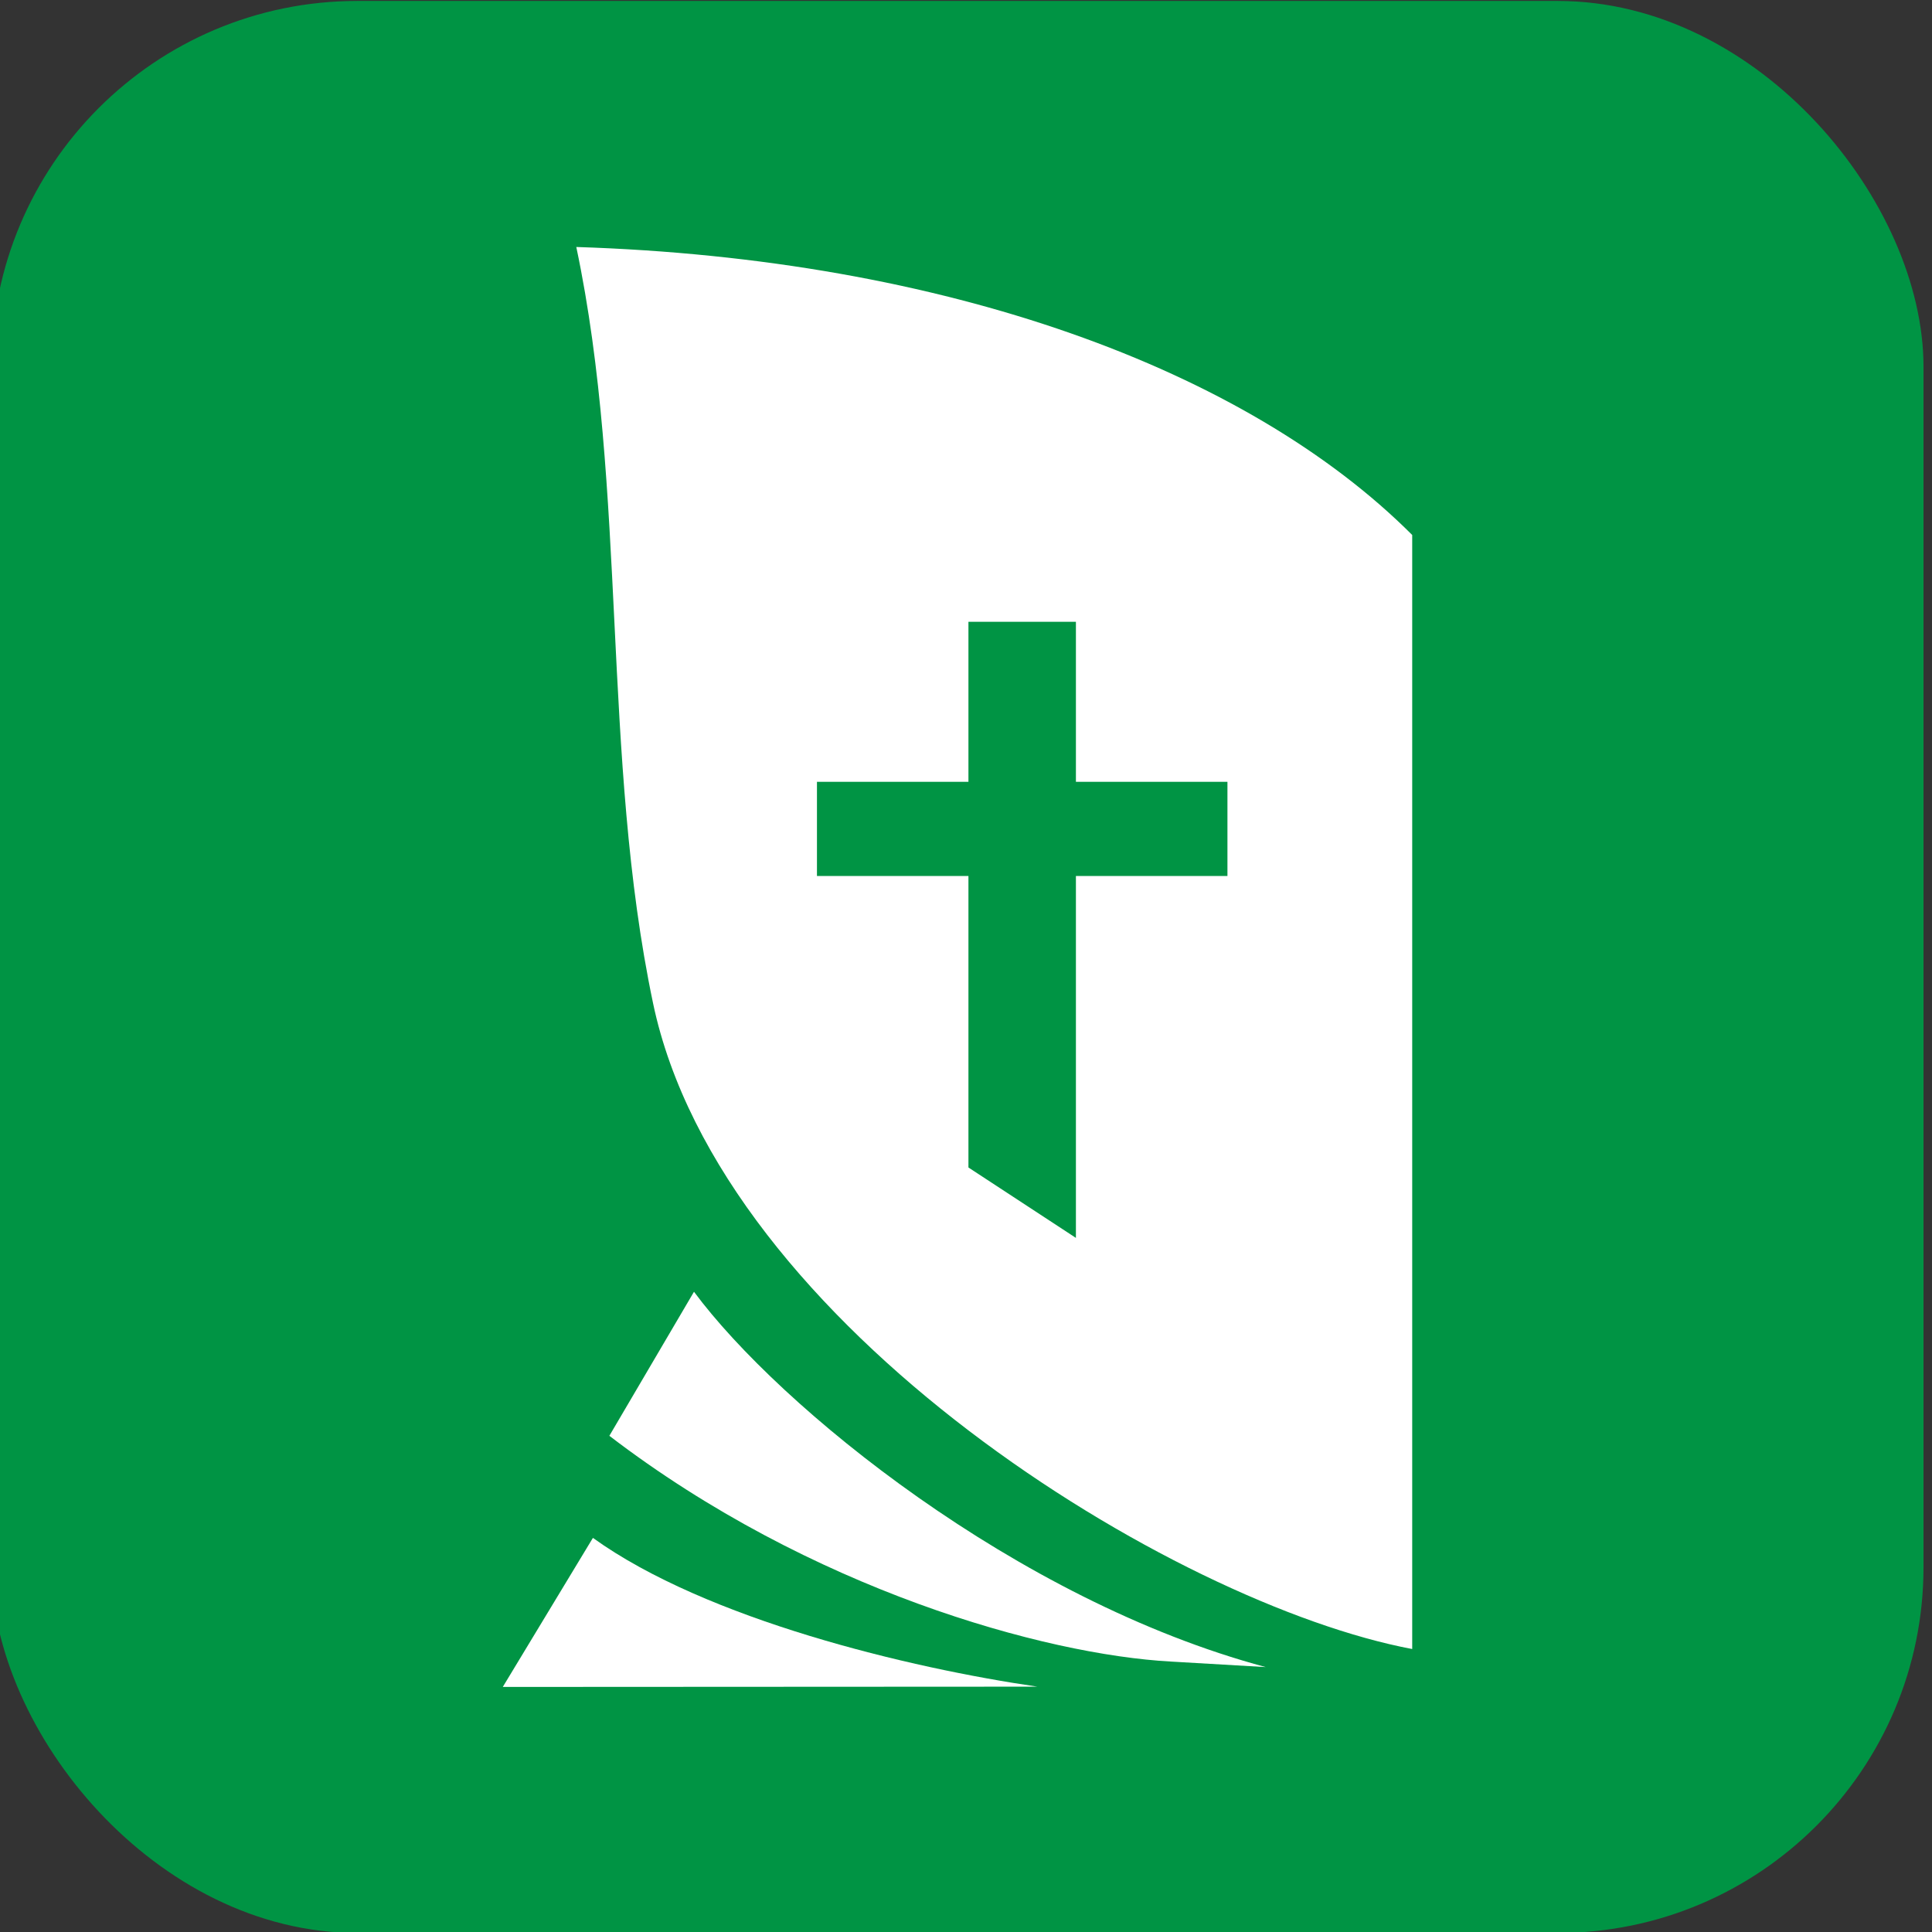 <?xml version="1.0" encoding="UTF-8"?>
<!DOCTYPE svg PUBLIC "-//W3C//DTD SVG 1.1//EN" "http://www.w3.org/Graphics/SVG/1.1/DTD/svg11.dtd">
<!-- Creator: CorelDRAW -->
<svg xmlns="http://www.w3.org/2000/svg" xml:space="preserve" width="14.841mm" height="14.841mm" version="1.1" style="shape-rendering:geometricPrecision; text-rendering:geometricPrecision; image-rendering:optimizeQuality; fill-rule:evenodd; clip-rule:evenodd"
viewBox="0 0 1484.1 1484.1"
 xmlns:xlink="http://www.w3.org/1999/xlink"
 xmlns:xodm="http://www.corel.com/coreldraw/odm/2003"
 tabindex="0">
 <rect x="0" y="0" width="1484.1" height="1484.1" fill="#333333" stroke="none"/>
 <defs>
  <style type="text/css">
   <![CDATA[
    .fil1 {fill:white}
    .fil0 {fill:#009444}
   ]]>
  </style>
 </defs>
 <g id="Слой_x0020_1">
  <rect class="fil0" x="-6.53" y="0.73" width="1484.11" height="1484.11" rx="281" ry="281"/>
  <g id="_105553560801568">
   <path class="fil1" d="M972.27 1280.6l-72.78 -4.24c-96.82,-5.27 -277.14,-55.3 -431.4,-173.42l65.01 -110.65c65.69,88.56 247.92,237.07 439.17,288.31zm-344.71 -680.02l116.36 0 0 -122.93 82.56 0 0 122.93 116.4 0 0 72.32 -116.4 0 0 278.01 -82.56 -54.08 0 -223.93 -116.36 0 0 -72.32zm-125.91 170.04c-39.81,-189.55 -19.54,-394.32 -58.96,-580.89 283.61,8.98 514.91,93.96 642.12,221.22 0,140.96 0,249.32 0,390.29l0 465.48c-182.93,-34.43 -530.93,-247.43 -583.16,-496.1z"/>
   <path class="fil1" d="M386.23 1295.85l410.64 -0.21c-97.88,-14.24 -254.12,-51.46 -341.41,-114.28l-69.23 114.49z"/>
  </g>
 </g>
</svg>
